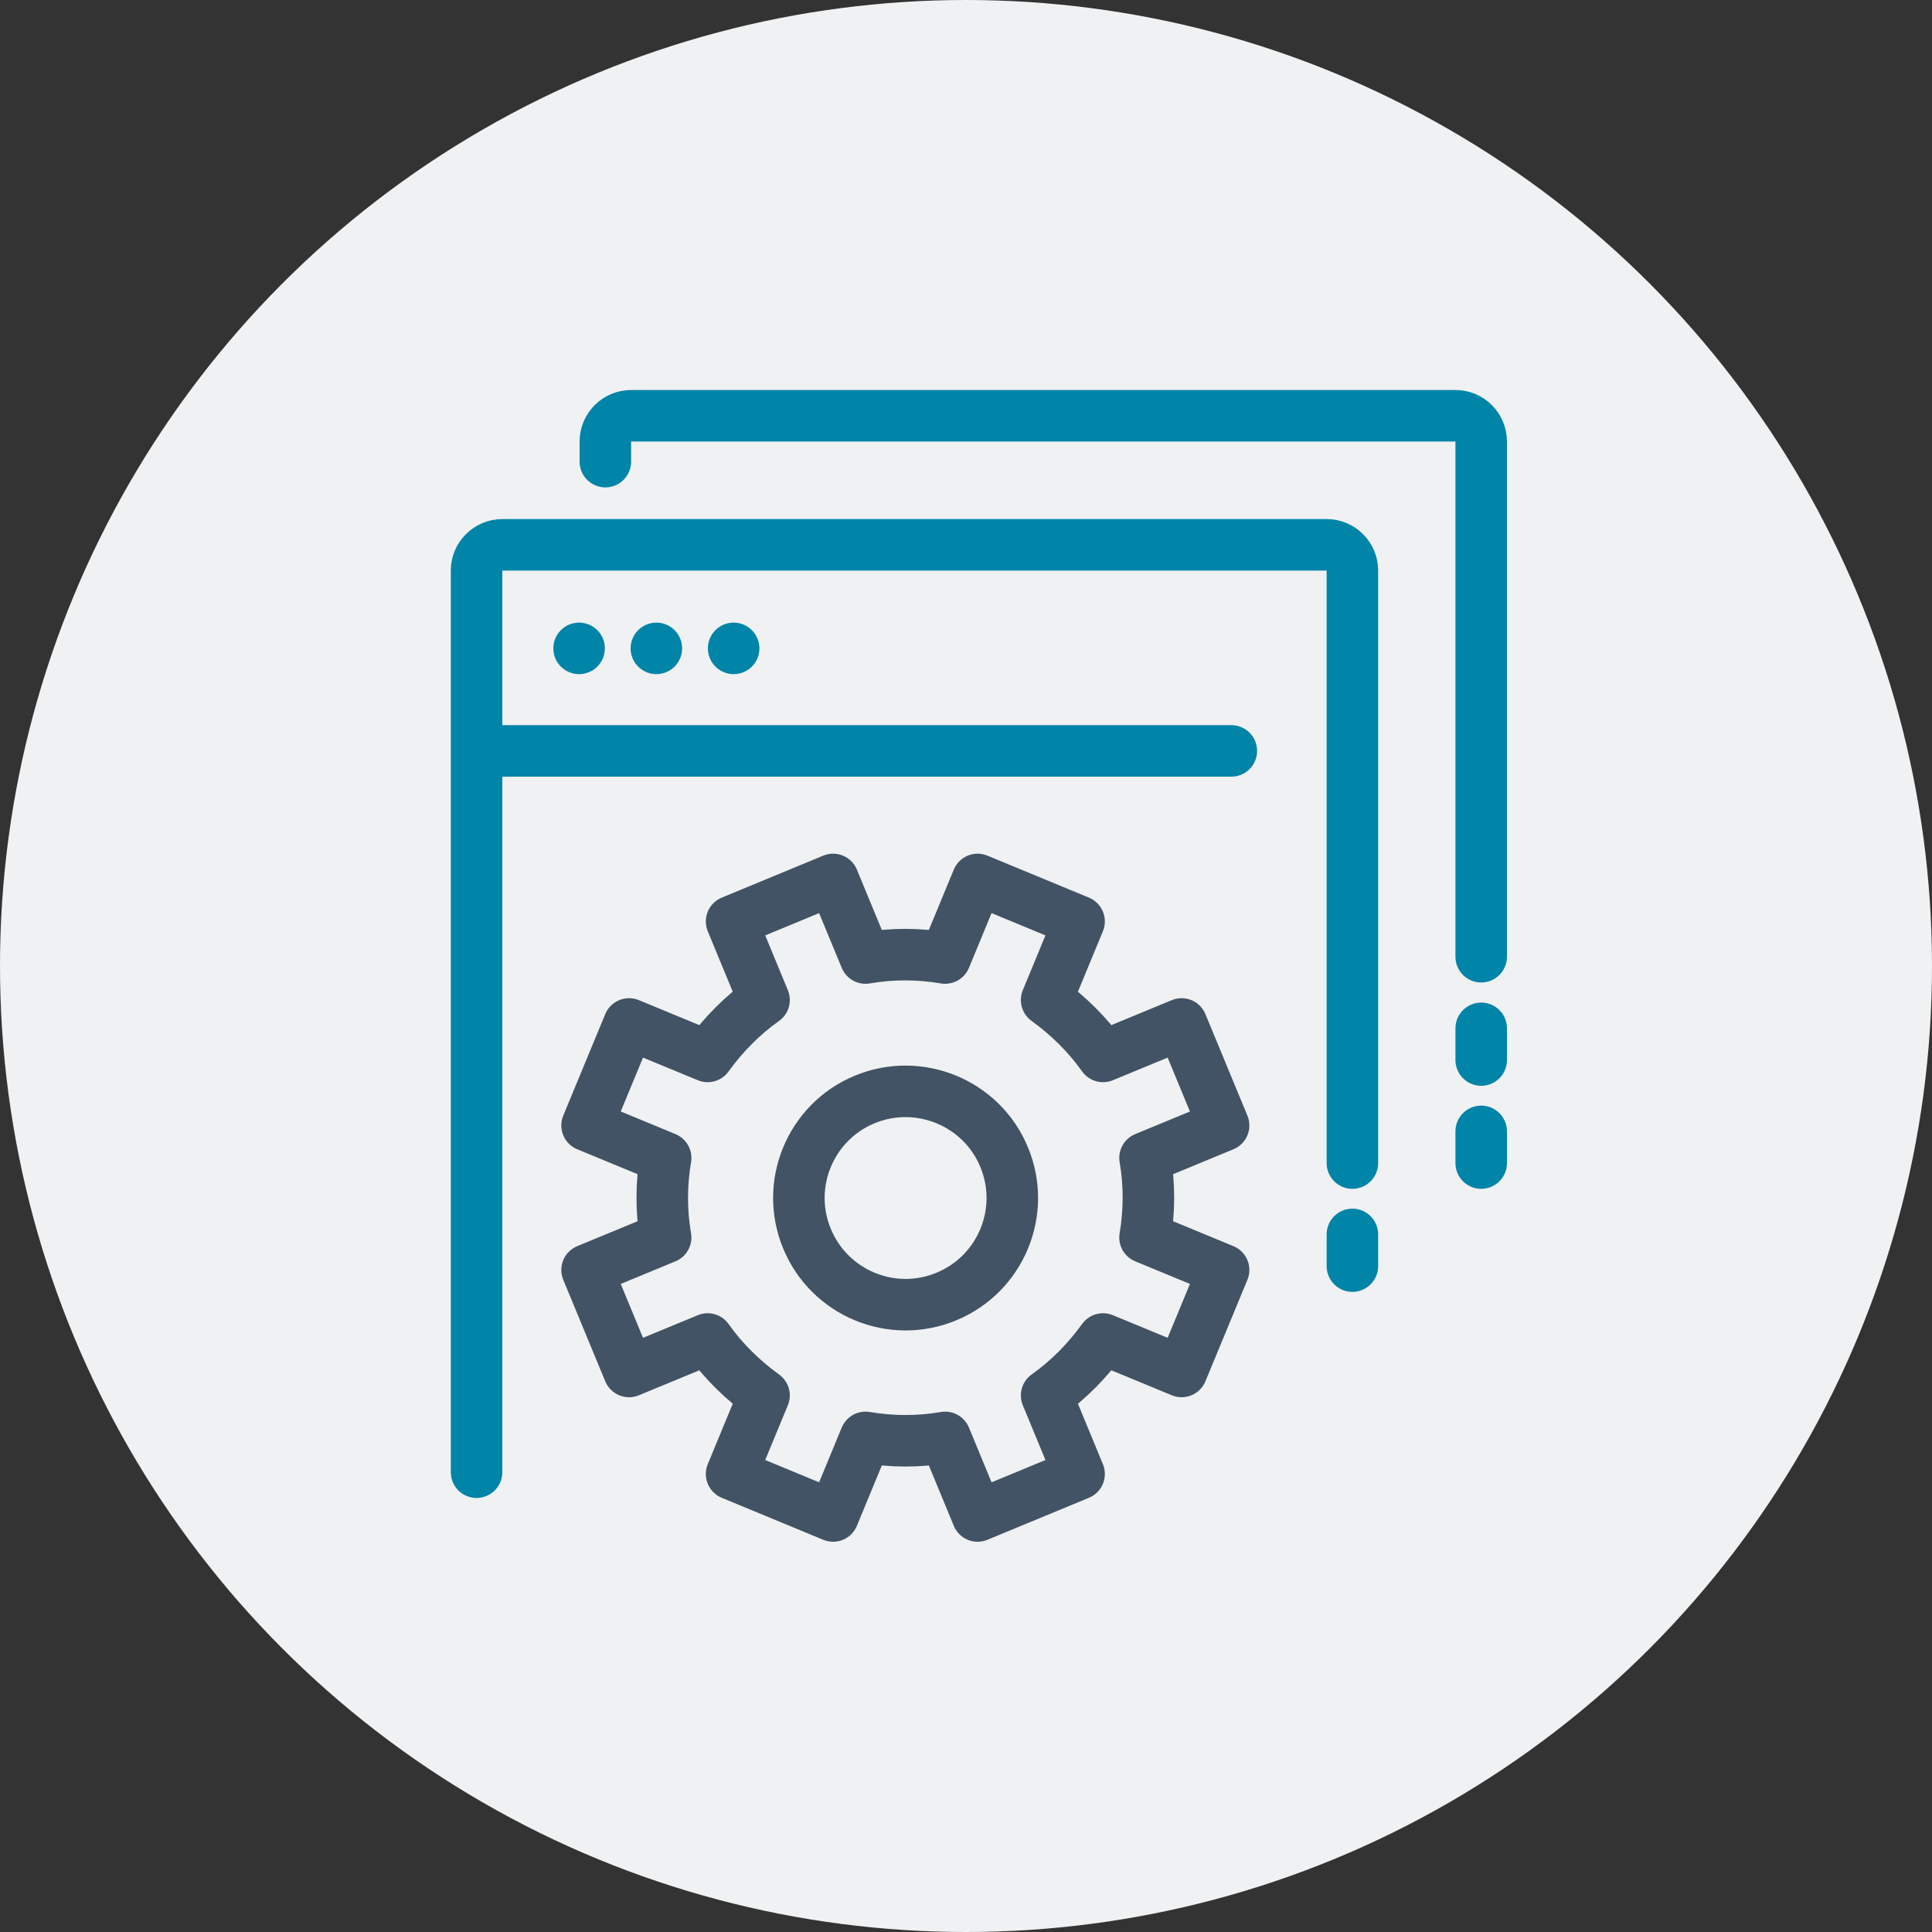 <?xml version="1.0" encoding="UTF-8"?>
<svg id="Layer_2" data-name="Layer 2" xmlns="http://www.w3.org/2000/svg" viewBox="0 0 75 75">
  <rect x="0" y="0" width="75" height="75" fill="#333333" stroke="none"/>
  <defs>
    <style>
      .cls-1 {
        stroke: #0084a8;
      }

      .cls-1, .cls-2 {
        fill: none;
        stroke-linecap: round;
        stroke-linejoin: round;
        stroke-width: 2px;
      }

      .cls-3 {
        fill: #f0f1f2;
      }

      .cls-2 {
        stroke: #415364;
      }
    </style>
  </defs>
  <g id="Layer_1-2" data-name="Layer 1">
    <circle class="cls-3" cx="37.5" cy="37.5" r="37.5"/>
    <g>
      <path class="cls-1" d="M23.5,17.92v-.78c0-.55.45-1,1-1h32c.55,0,1,.45,1,1v20"/>
      <path class="cls-1" d="M18.5,57.15V22.15c0-.55.45-1,1-1h32c.55,0,1,.45,1,1v23"/>
      <line class="cls-1" x1="18.8" y1="29.15" x2="47.8" y2="29.15"/>
      <line class="cls-1" x1="52.5" y1="47.92" x2="52.5" y2="49.15"/>
      <line class="cls-1" x1="57.5" y1="43.92" x2="57.5" y2="45.15"/>
      <line class="cls-1" x1="57.5" y1="39.92" x2="57.5" y2="41.15"/>
      <path class="cls-2" d="M47.5,43.69l-1.63-3.94-3.05,1.26c-.61-.86-1.36-1.59-2.19-2.19l1.26-3.05-3.94-1.63-1.26,3.05c-1.01-.17-2.05-.18-3.09,0l-1.26-3.05-3.94,1.63,1.26,3.05c-.86.61-1.59,1.36-2.19,2.19l-3.05-1.26-1.63,3.94,3.05,1.26c-.17,1.01-.18,2.05,0,3.09l-3.05,1.26,1.63,3.94,3.05-1.26c.61.86,1.36,1.59,2.19,2.19l-1.26,3.05,3.94,1.63,1.26-3.05c1.01.17,2.05.18,3.09,0l1.26,3.05,3.94-1.63-1.26-3.05c.86-.61,1.59-1.36,2.19-2.19l3.05,1.26,1.63-3.94-3.05-1.26c.17-1.01.18-2.05,0-3.09l3.05-1.26Z"/>
      <path class="cls-2" d="M38.98,44.92c.88,2.11-.13,4.54-2.24,5.41-2.11.88-4.54-.13-5.41-2.24-.88-2.11.13-4.54,2.24-5.41s4.54.13,5.41,2.24Z"/>
      <line class="cls-1" x1="22.48" y1="25.17" x2="22.48" y2="25.17"/>
      <line class="cls-1" x1="25.48" y1="25.17" x2="25.48" y2="25.17"/>
      <line class="cls-1" x1="28.48" y1="25.17" x2="28.48" y2="25.17"/>
    </g>
  </g>
</svg>